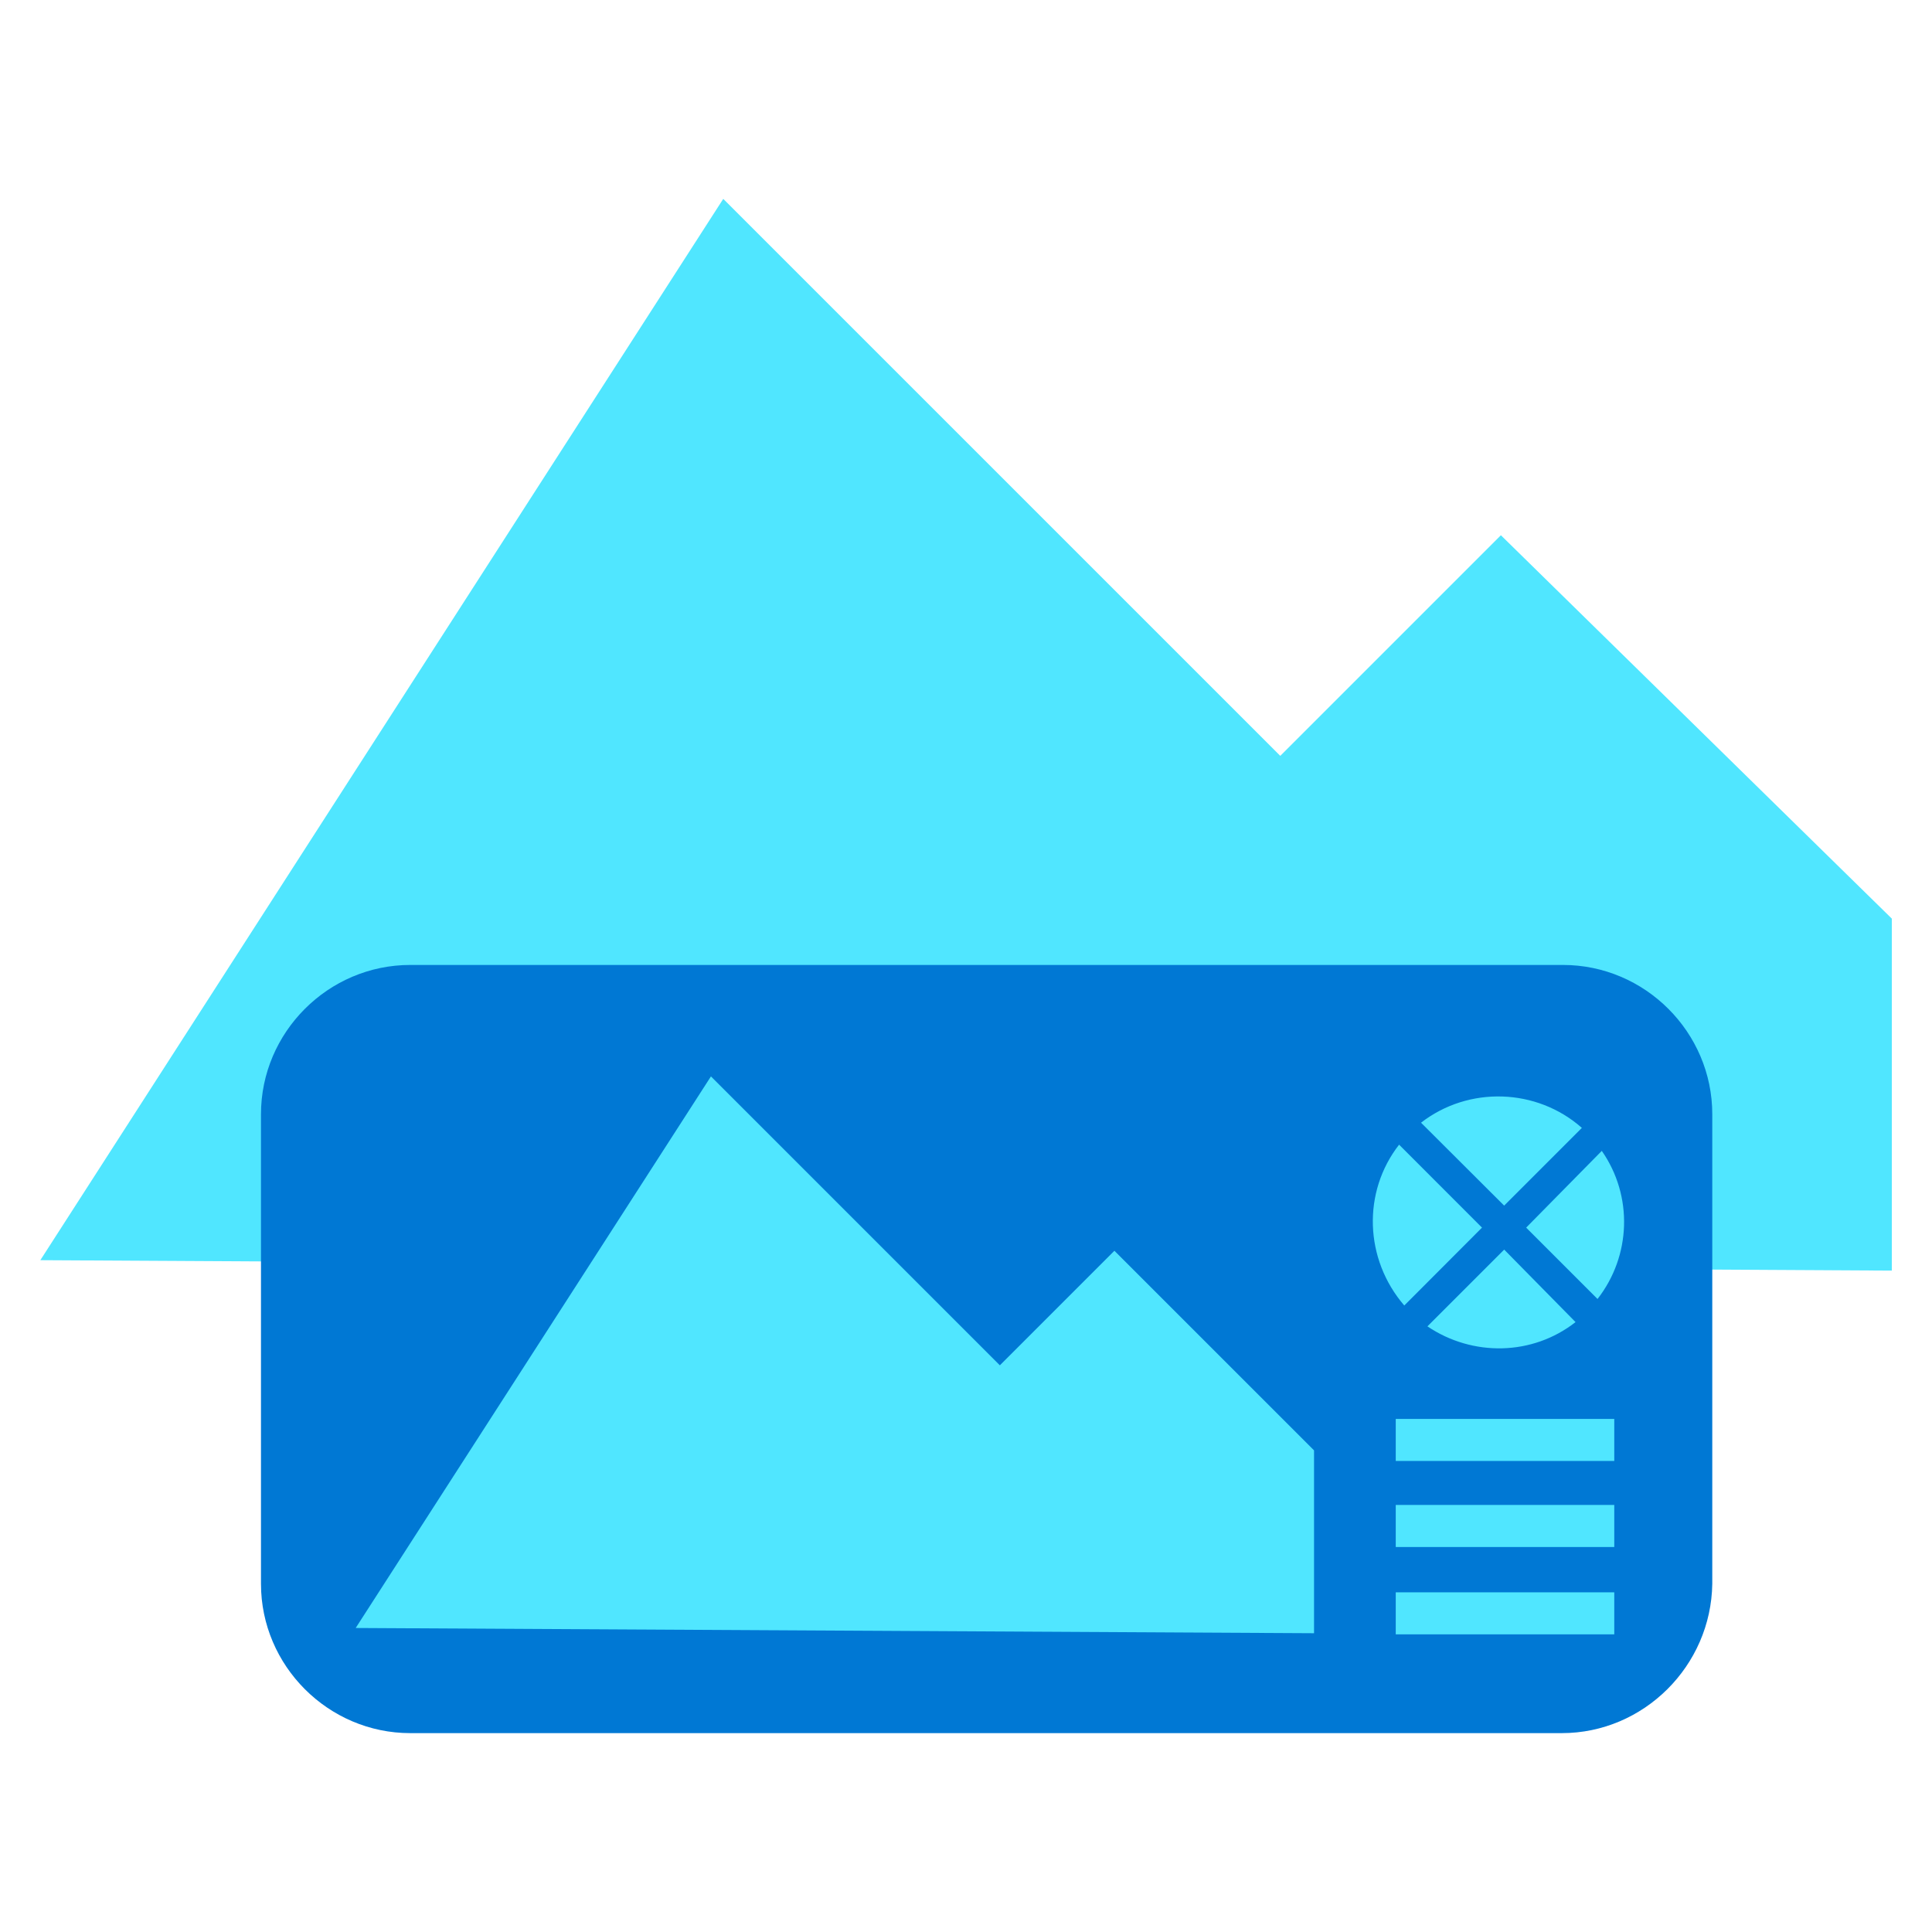 <svg data-slug-id="mountain-device" viewBox="0 0 48 48" xmlns="http://www.w3.org/2000/svg">
    <path d="M1.002 31.309L17.969 4.941L31.808 18.779L37.289 13.298L47.002 22.823V31.568L1.002 31.309Z" fill="#50E6FF"/>
    <path d="M38.803 43.059H10.192C8.156 43.059 6.484 41.386 6.484 39.35V27.682C6.484 25.646 8.156 23.974 10.192 23.974H38.832C40.869 23.974 42.541 25.646 42.541 27.682V39.35C42.512 41.386 40.84 43.059 38.803 43.059Z" fill="#0078D4"/>
    <path d="M8.837 40.447L17.663 26.743L24.841 33.921L27.687 31.075L32.647 36.034V40.577L8.837 40.447Z" fill="#50E6FF"/>
    <path d="M37.37 29.953L39.301 28.022C38.18 27.03 36.484 26.978 35.305 27.893L37.37 29.953Z" fill="#50E6FF"/>
    <path d="M36.82 30.5L34.76 28.439C33.844 29.613 33.897 31.285 34.889 32.435L36.82 30.5Z" fill="#50E6FF"/>
    <path d="M37.917 30.5L39.69 32.273C40.524 31.204 40.577 29.714 39.796 28.593L37.917 30.5Z" fill="#50E6FF"/>
    <path d="M37.371 31.046L35.464 32.953C36.585 33.71 38.075 33.686 39.144 32.847L37.371 31.046Z" fill="#50E6FF"/>
    <path d="M40.111 35.253H34.677V36.297H40.106V35.253H40.111Z" fill="#50E6FF"/>
    <path d="M40.111 37.39H34.677V38.435H40.106V37.39H40.111Z" fill="#50E6FF"/>
    <path d="M40.111 39.561H34.677V40.605H40.106V39.561H40.111Z" fill="#50E6FF"/>
</svg>
